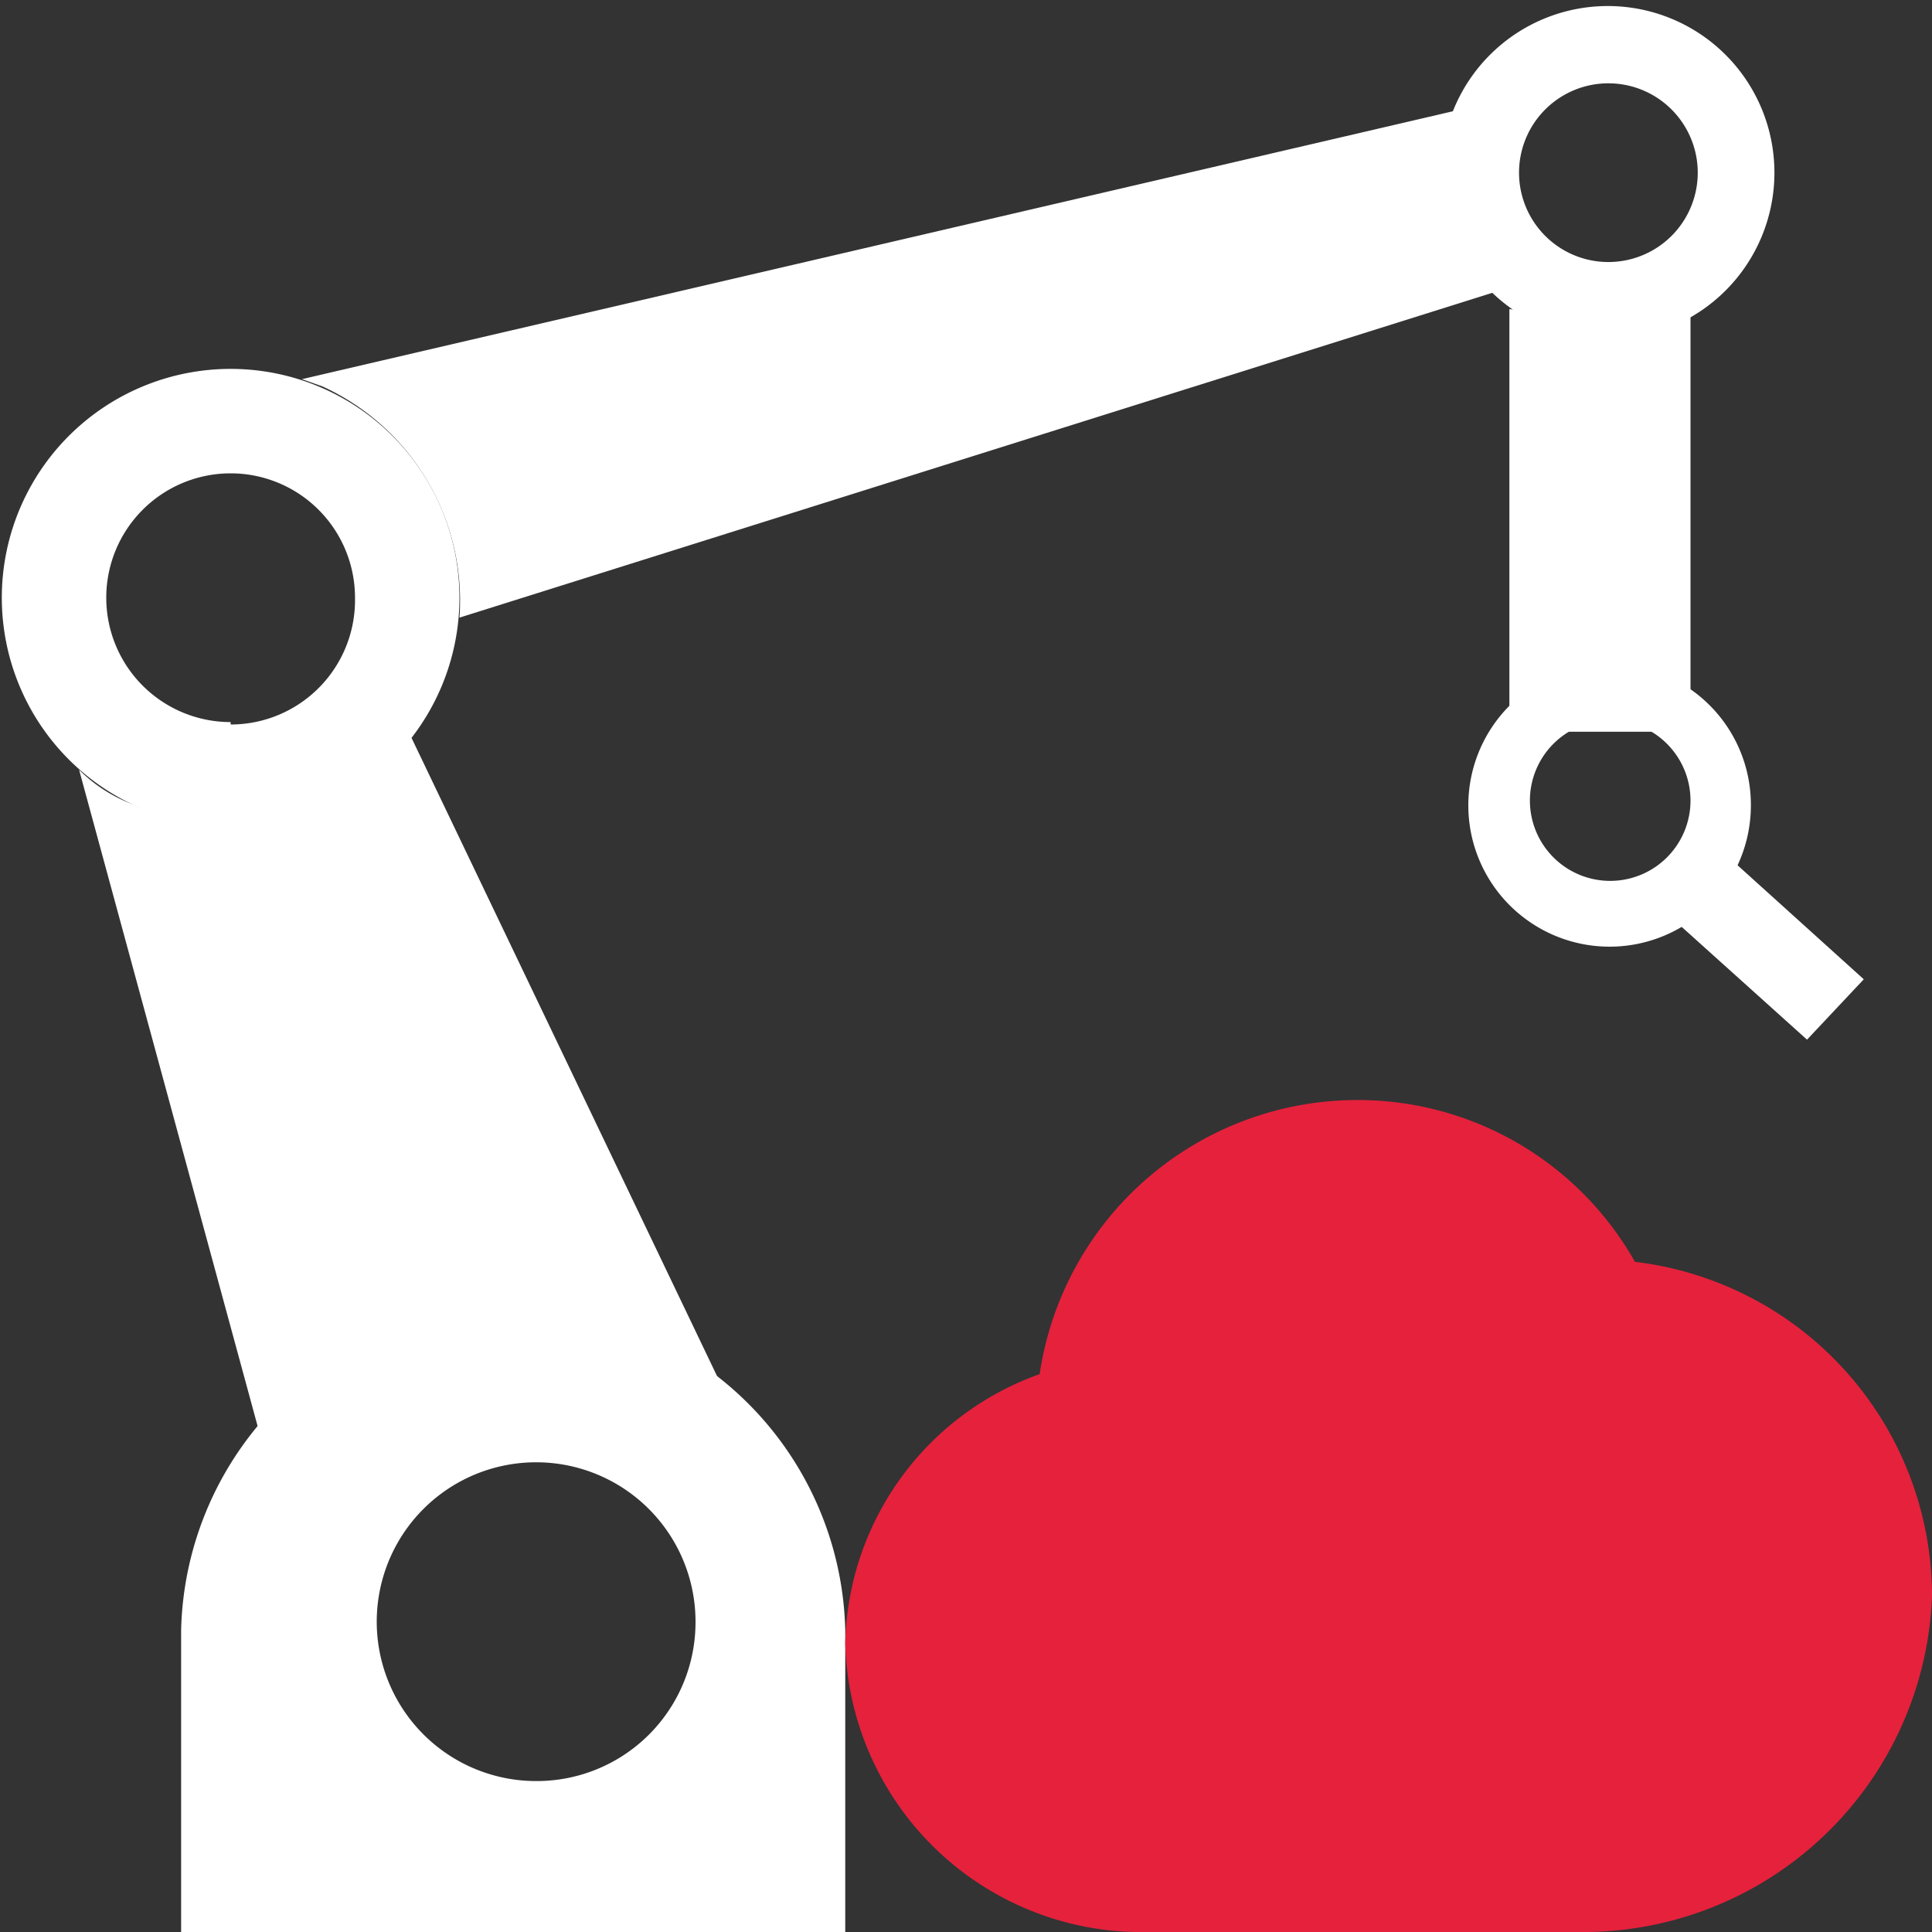<svg id="Calque_1" data-name="Calque 1" xmlns="http://www.w3.org/2000/svg" viewBox="0 0 32 32"><rect x="0" y="0" width="32" height="32" fill="#333333" stroke="none"/><defs><style>.cls-1{fill:#fff;}.cls-2{fill:#e6213c;}</style></defs><title>MesurerRDSPlan de travail 1</title><g id="Arm"><path class="cls-1" d="M26.63.1a2.76,2.76,0,1,0,2.76,2.76A2.76,2.76,0,0,0,26.63.1Zm0,4.24a1.48,1.48,0,1,1,1.49-1.48A1.48,1.48,0,0,1,26.63,4.34Z"/><path class="cls-1" d="M28,5.12v7H25v-7c1,.1,1.1.2,1.5.2S27,5.22,28,5.12Z"/><path class="cls-1" d="M7.61,10.23A3.9,3.9,0,0,0,5.34,6.4L5,6.28,24.12,1.83a3,3,0,0,0-.2,1,2.67,2.67,0,0,0,.86,2Z"/><path class="cls-1" d="M12,23.05a5,5,0,0,0-3.38-1.33A5.19,5.19,0,0,0,4.37,24L1.31,12.75a2.49,2.49,0,0,0,.91.58A3.56,3.56,0,0,0,6.71,12Z"/><path class="cls-1" d="M8.55,21.64A5.49,5.49,0,0,0,3,27V32.1H14V27A5.49,5.49,0,0,0,8.55,21.64Zm.33,7.86a2.64,2.64,0,1,1,2.64-2.63A2.63,2.63,0,0,1,8.88,29.5Z"/><path class="cls-1" d="M3.82,6.11A3.79,3.79,0,1,0,7.61,9.9,3.79,3.79,0,0,0,3.82,6.11Zm0,5.85A2.06,2.06,0,1,1,5.88,9.9,2.06,2.06,0,0,1,3.82,12Z"/><path class="cls-1" d="M26.63,11A2.34,2.34,0,1,0,29,13.34,2.33,2.33,0,0,0,26.63,11Zm.06,3.59A1.33,1.33,0,1,1,28,13.26,1.33,1.33,0,0,1,26.69,14.59Z"/><path class="cls-1" d="M28.18,13.79l2.69,2.43-.94,1-2.69-2.42a4.84,4.84,0,0,0,.54-.46A3.4,3.4,0,0,0,28.18,13.79Z"/></g><g id="Cloud"><path class="cls-2" d="M26.73,21.43a4.75,4.75,0,0,0-9,1.75,4.27,4.27,0,0,0-3.18,4,4.33,4.33,0,0,0,4.22,4.2l7.38,0a5.25,5.25,0,0,0,5.28-5A5,5,0,0,0,26.73,21.43Z"/><path class="cls-2" d="M26.16,32H18.78A4.91,4.91,0,0,1,14,27.22a4.84,4.84,0,0,1,3.22-4.46,5.32,5.32,0,0,1,5.25-4.54,5.27,5.27,0,0,1,4.61,2.68A5.58,5.58,0,0,1,32,26.43,5.78,5.78,0,0,1,26.16,32Zm-7.33-1,7.33-.06a4.74,4.74,0,0,0,4.72-4.48A4.47,4.47,0,0,0,26.69,22l-.32,0-.15-.29a4.15,4.15,0,0,0-3.75-2.34,4.19,4.19,0,0,0-4.17,3.87l0,.4-.38.1A3.7,3.7,0,0,0,18.81,31Z"/></g></svg>